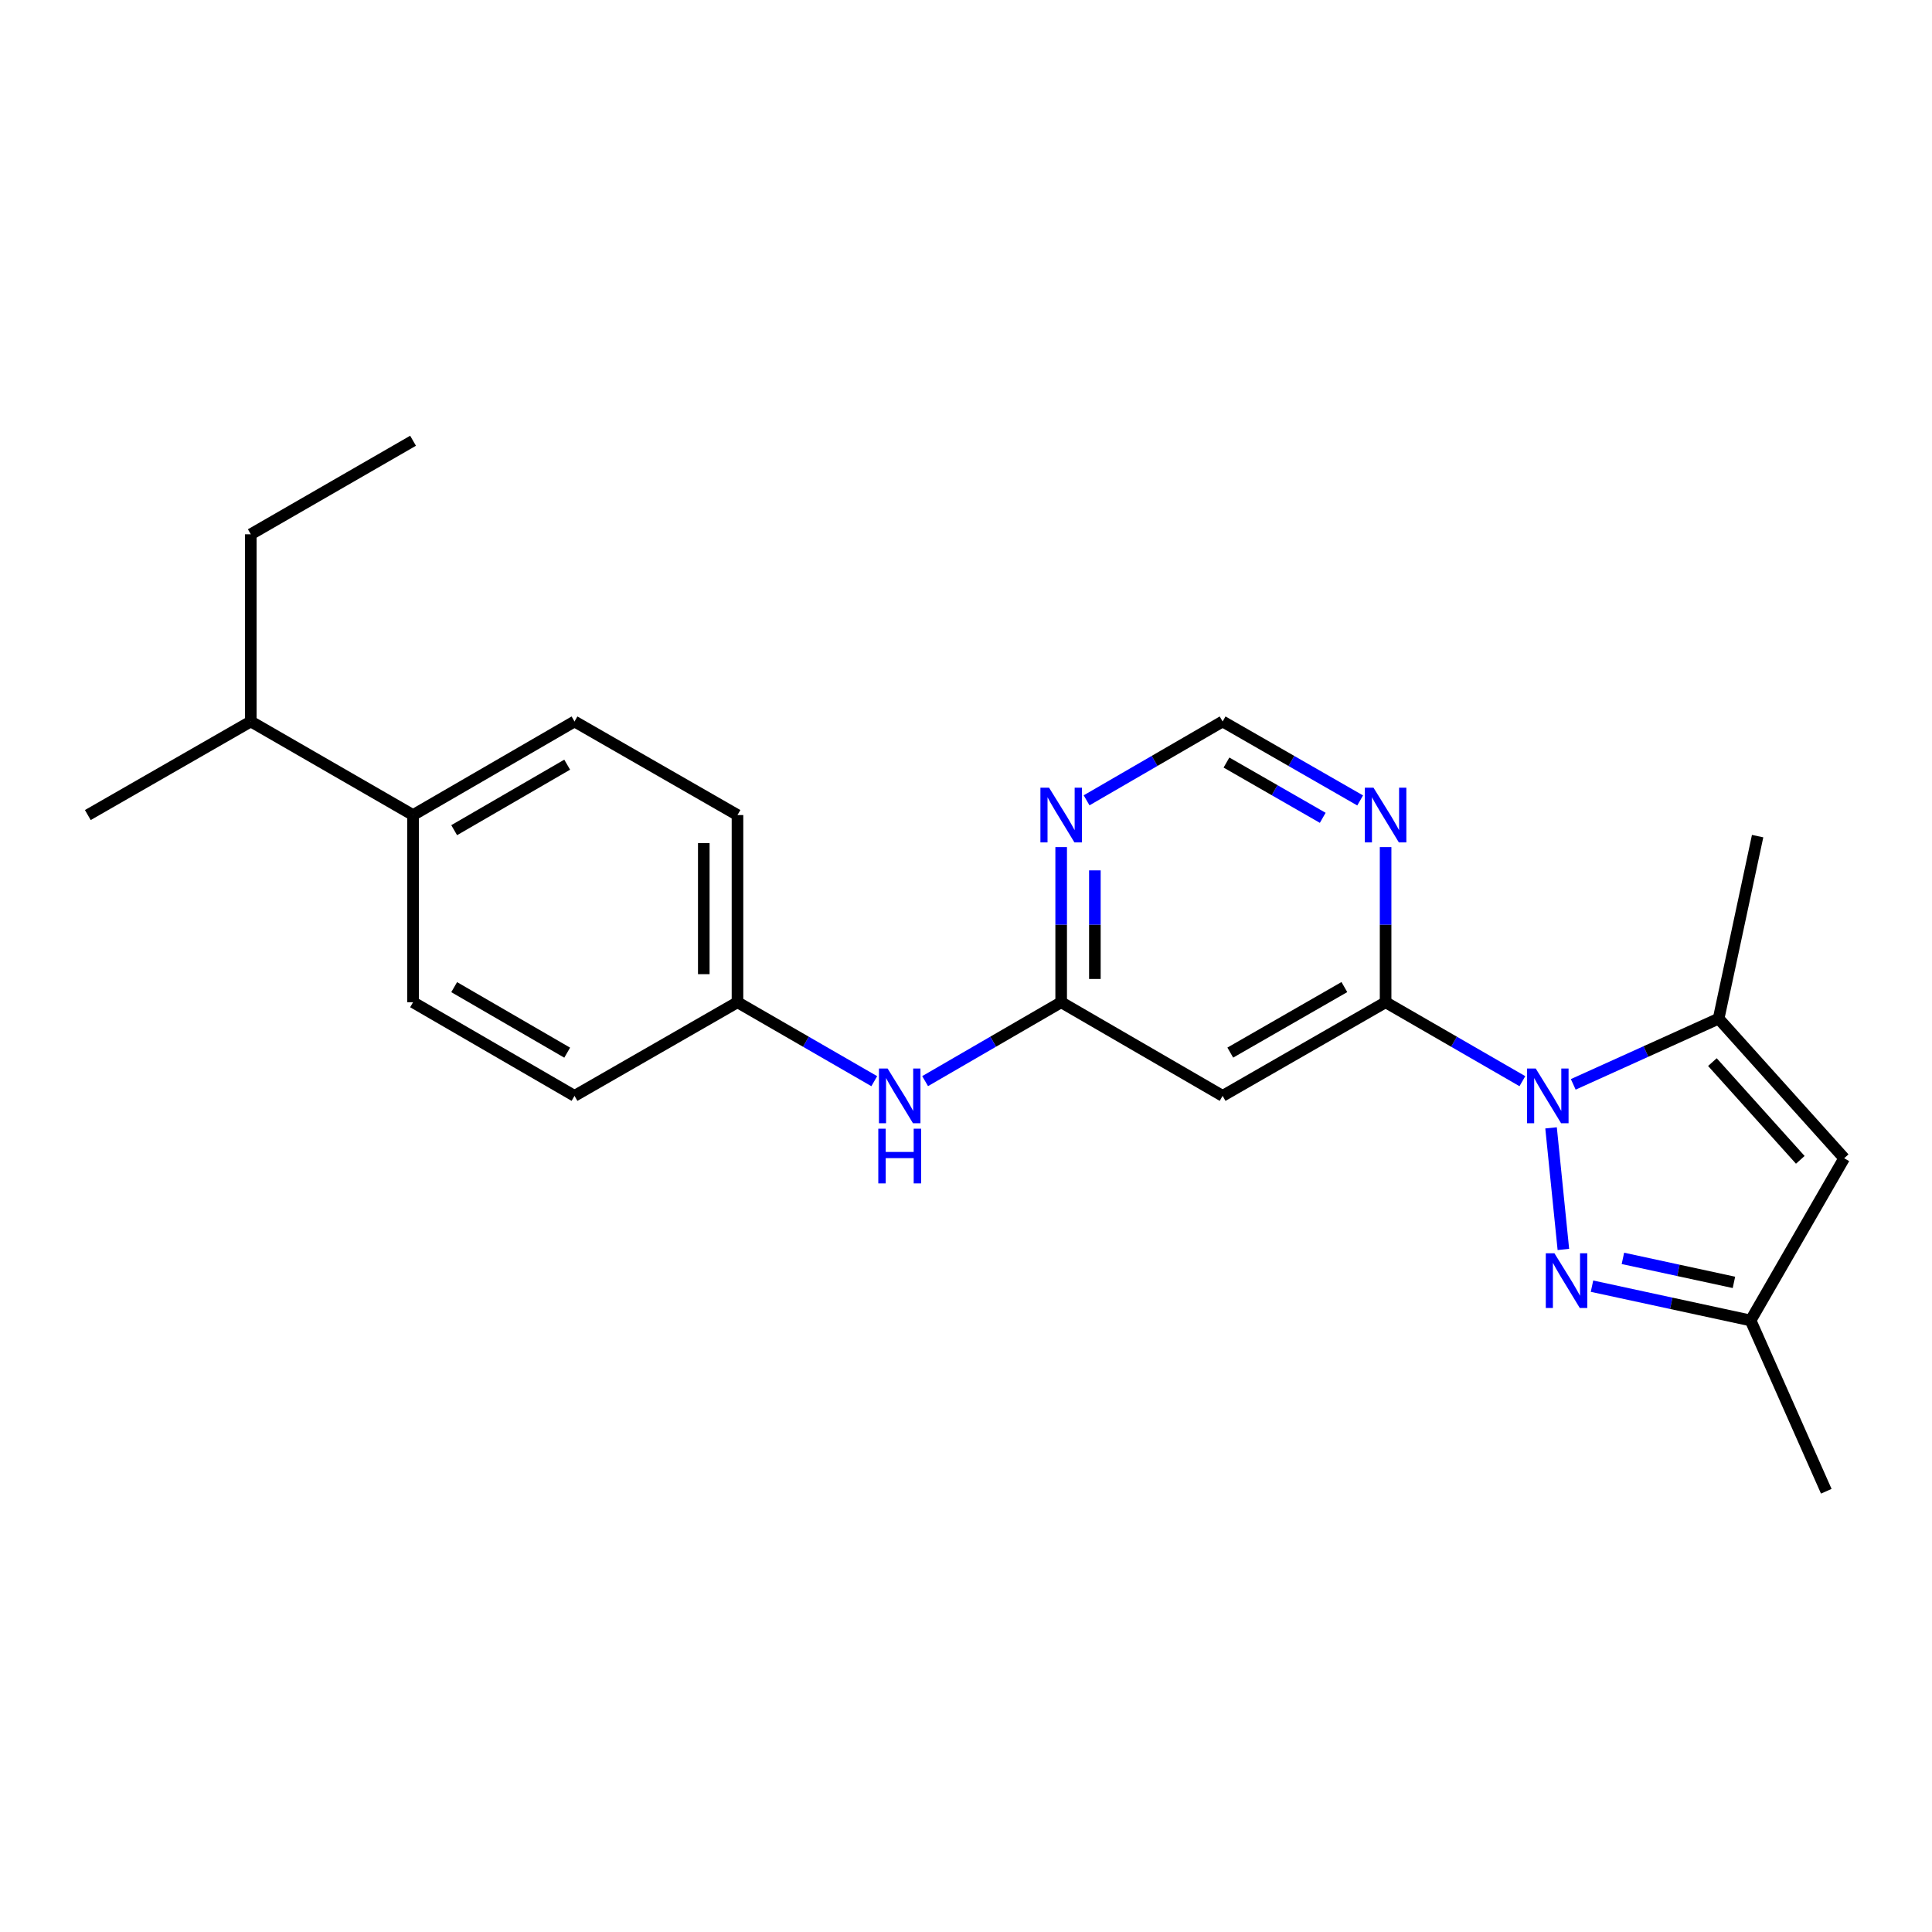 <?xml version='1.0' encoding='iso-8859-1'?>
<svg version='1.1' baseProfile='full'
              xmlns='http://www.w3.org/2000/svg'
                      xmlns:rdkit='http://www.rdkit.org/xml'
                      xmlns:xlink='http://www.w3.org/1999/xlink'
                  xml:space='preserve'
width='1000px' height='1000px' viewBox='0 0 1000 1000'>
<!-- END OF HEADER -->
<rect style='opacity:1.0;fill:#FFFFFF;stroke:none' width='1000' height='1000' x='0' y='0'> </rect>
<path class='bond-0' d='M 802.825,583.78 L 809.202,646.719' style='fill:none;fill-rule:evenodd;stroke:#0000FF;stroke-width:6px;stroke-linecap:butt;stroke-linejoin:miter;stroke-opacity:1' />
<path class='bond-1' d='M 787.983,559.62 L 752.584,539.191' style='fill:none;fill-rule:evenodd;stroke:#0000FF;stroke-width:6px;stroke-linecap:butt;stroke-linejoin:miter;stroke-opacity:1' />
<path class='bond-1' d='M 752.584,539.191 L 717.184,518.762' style='fill:none;fill-rule:evenodd;stroke:#000000;stroke-width:6px;stroke-linecap:butt;stroke-linejoin:miter;stroke-opacity:1' />
<path class='bond-2' d='M 814.313,561.264 L 851.935,544.253' style='fill:none;fill-rule:evenodd;stroke:#0000FF;stroke-width:6px;stroke-linecap:butt;stroke-linejoin:miter;stroke-opacity:1' />
<path class='bond-2' d='M 851.935,544.253 L 889.558,527.241' style='fill:none;fill-rule:evenodd;stroke:#000000;stroke-width:6px;stroke-linecap:butt;stroke-linejoin:miter;stroke-opacity:1' />
<path class='bond-7' d='M 824.015,665.716 L 865.062,674.593' style='fill:none;fill-rule:evenodd;stroke:#0000FF;stroke-width:6px;stroke-linecap:butt;stroke-linejoin:miter;stroke-opacity:1' />
<path class='bond-7' d='M 865.062,674.593 L 906.11,683.47' style='fill:none;fill-rule:evenodd;stroke:#000000;stroke-width:6px;stroke-linecap:butt;stroke-linejoin:miter;stroke-opacity:1' />
<path class='bond-7' d='M 840.016,651.329 L 868.749,657.543' style='fill:none;fill-rule:evenodd;stroke:#0000FF;stroke-width:6px;stroke-linecap:butt;stroke-linejoin:miter;stroke-opacity:1' />
<path class='bond-7' d='M 868.749,657.543 L 897.483,663.757' style='fill:none;fill-rule:evenodd;stroke:#000000;stroke-width:6px;stroke-linecap:butt;stroke-linejoin:miter;stroke-opacity:1' />
<path class='bond-4' d='M 717.184,518.762 L 632.824,567.217' style='fill:none;fill-rule:evenodd;stroke:#000000;stroke-width:6px;stroke-linecap:butt;stroke-linejoin:miter;stroke-opacity:1' />
<path class='bond-4' d='M 695.842,510.904 L 636.79,544.822' style='fill:none;fill-rule:evenodd;stroke:#000000;stroke-width:6px;stroke-linecap:butt;stroke-linejoin:miter;stroke-opacity:1' />
<path class='bond-6' d='M 717.184,518.762 L 717.184,478.608' style='fill:none;fill-rule:evenodd;stroke:#000000;stroke-width:6px;stroke-linecap:butt;stroke-linejoin:miter;stroke-opacity:1' />
<path class='bond-6' d='M 717.184,478.608 L 717.184,438.454' style='fill:none;fill-rule:evenodd;stroke:#0000FF;stroke-width:6px;stroke-linecap:butt;stroke-linejoin:miter;stroke-opacity:1' />
<path class='bond-3' d='M 889.558,527.241 L 954.545,599.507' style='fill:none;fill-rule:evenodd;stroke:#000000;stroke-width:6px;stroke-linecap:butt;stroke-linejoin:miter;stroke-opacity:1' />
<path class='bond-3' d='M 886.336,549.745 L 931.827,600.331' style='fill:none;fill-rule:evenodd;stroke:#000000;stroke-width:6px;stroke-linecap:butt;stroke-linejoin:miter;stroke-opacity:1' />
<path class='bond-18' d='M 889.558,527.241 L 909.744,432.774' style='fill:none;fill-rule:evenodd;stroke:#000000;stroke-width:6px;stroke-linecap:butt;stroke-linejoin:miter;stroke-opacity:1' />
<path class='bond-23' d='M 954.545,599.507 L 906.11,683.47' style='fill:none;fill-rule:evenodd;stroke:#000000;stroke-width:6px;stroke-linecap:butt;stroke-linejoin:miter;stroke-opacity:1' />
<path class='bond-5' d='M 632.824,567.217 L 549.259,518.762' style='fill:none;fill-rule:evenodd;stroke:#000000;stroke-width:6px;stroke-linecap:butt;stroke-linejoin:miter;stroke-opacity:1' />
<path class='bond-10' d='M 549.259,518.762 L 514.049,539.176' style='fill:none;fill-rule:evenodd;stroke:#000000;stroke-width:6px;stroke-linecap:butt;stroke-linejoin:miter;stroke-opacity:1' />
<path class='bond-10' d='M 514.049,539.176 L 478.839,559.59' style='fill:none;fill-rule:evenodd;stroke:#0000FF;stroke-width:6px;stroke-linecap:butt;stroke-linejoin:miter;stroke-opacity:1' />
<path class='bond-24' d='M 549.259,518.762 L 549.259,478.608' style='fill:none;fill-rule:evenodd;stroke:#000000;stroke-width:6px;stroke-linecap:butt;stroke-linejoin:miter;stroke-opacity:1' />
<path class='bond-24' d='M 549.259,478.608 L 549.259,438.454' style='fill:none;fill-rule:evenodd;stroke:#0000FF;stroke-width:6px;stroke-linecap:butt;stroke-linejoin:miter;stroke-opacity:1' />
<path class='bond-24' d='M 566.703,506.716 L 566.703,478.608' style='fill:none;fill-rule:evenodd;stroke:#000000;stroke-width:6px;stroke-linecap:butt;stroke-linejoin:miter;stroke-opacity:1' />
<path class='bond-24' d='M 566.703,478.608 L 566.703,450.5' style='fill:none;fill-rule:evenodd;stroke:#0000FF;stroke-width:6px;stroke-linecap:butt;stroke-linejoin:miter;stroke-opacity:1' />
<path class='bond-9' d='M 704.013,414.309 L 668.419,393.872' style='fill:none;fill-rule:evenodd;stroke:#0000FF;stroke-width:6px;stroke-linecap:butt;stroke-linejoin:miter;stroke-opacity:1' />
<path class='bond-9' d='M 668.419,393.872 L 632.824,373.436' style='fill:none;fill-rule:evenodd;stroke:#000000;stroke-width:6px;stroke-linecap:butt;stroke-linejoin:miter;stroke-opacity:1' />
<path class='bond-9' d='M 684.649,423.305 L 659.733,409' style='fill:none;fill-rule:evenodd;stroke:#0000FF;stroke-width:6px;stroke-linecap:butt;stroke-linejoin:miter;stroke-opacity:1' />
<path class='bond-9' d='M 659.733,409 L 634.817,394.694' style='fill:none;fill-rule:evenodd;stroke:#000000;stroke-width:6px;stroke-linecap:butt;stroke-linejoin:miter;stroke-opacity:1' />
<path class='bond-19' d='M 906.11,683.47 L 945.281,771.871' style='fill:none;fill-rule:evenodd;stroke:#000000;stroke-width:6px;stroke-linecap:butt;stroke-linejoin:miter;stroke-opacity:1' />
<path class='bond-8' d='M 562.414,414.247 L 597.619,393.841' style='fill:none;fill-rule:evenodd;stroke:#0000FF;stroke-width:6px;stroke-linecap:butt;stroke-linejoin:miter;stroke-opacity:1' />
<path class='bond-8' d='M 597.619,393.841 L 632.824,373.436' style='fill:none;fill-rule:evenodd;stroke:#000000;stroke-width:6px;stroke-linecap:butt;stroke-linejoin:miter;stroke-opacity:1' />
<path class='bond-14' d='M 452.521,559.62 L 417.121,539.191' style='fill:none;fill-rule:evenodd;stroke:#0000FF;stroke-width:6px;stroke-linecap:butt;stroke-linejoin:miter;stroke-opacity:1' />
<path class='bond-14' d='M 417.121,539.191 L 381.722,518.762' style='fill:none;fill-rule:evenodd;stroke:#000000;stroke-width:6px;stroke-linecap:butt;stroke-linejoin:miter;stroke-opacity:1' />
<path class='bond-11' d='M 213.796,421.871 L 297.362,373.436' style='fill:none;fill-rule:evenodd;stroke:#000000;stroke-width:6px;stroke-linecap:butt;stroke-linejoin:miter;stroke-opacity:1' />
<path class='bond-11' d='M 235.079,429.698 L 293.574,395.793' style='fill:none;fill-rule:evenodd;stroke:#000000;stroke-width:6px;stroke-linecap:butt;stroke-linejoin:miter;stroke-opacity:1' />
<path class='bond-15' d='M 213.796,421.871 L 129.814,373.436' style='fill:none;fill-rule:evenodd;stroke:#000000;stroke-width:6px;stroke-linecap:butt;stroke-linejoin:miter;stroke-opacity:1' />
<path class='bond-25' d='M 213.796,421.871 L 213.796,518.762' style='fill:none;fill-rule:evenodd;stroke:#000000;stroke-width:6px;stroke-linecap:butt;stroke-linejoin:miter;stroke-opacity:1' />
<path class='bond-12' d='M 297.362,373.436 L 381.722,421.871' style='fill:none;fill-rule:evenodd;stroke:#000000;stroke-width:6px;stroke-linecap:butt;stroke-linejoin:miter;stroke-opacity:1' />
<path class='bond-13' d='M 213.796,518.762 L 297.362,567.217' style='fill:none;fill-rule:evenodd;stroke:#000000;stroke-width:6px;stroke-linecap:butt;stroke-linejoin:miter;stroke-opacity:1' />
<path class='bond-13' d='M 235.081,510.94 L 293.577,544.858' style='fill:none;fill-rule:evenodd;stroke:#000000;stroke-width:6px;stroke-linecap:butt;stroke-linejoin:miter;stroke-opacity:1' />
<path class='bond-16' d='M 381.722,518.762 L 297.362,567.217' style='fill:none;fill-rule:evenodd;stroke:#000000;stroke-width:6px;stroke-linecap:butt;stroke-linejoin:miter;stroke-opacity:1' />
<path class='bond-17' d='M 381.722,518.762 L 381.722,421.871' style='fill:none;fill-rule:evenodd;stroke:#000000;stroke-width:6px;stroke-linecap:butt;stroke-linejoin:miter;stroke-opacity:1' />
<path class='bond-17' d='M 364.278,504.228 L 364.278,436.405' style='fill:none;fill-rule:evenodd;stroke:#000000;stroke-width:6px;stroke-linecap:butt;stroke-linejoin:miter;stroke-opacity:1' />
<path class='bond-20' d='M 129.814,373.436 L 129.814,276.546' style='fill:none;fill-rule:evenodd;stroke:#000000;stroke-width:6px;stroke-linecap:butt;stroke-linejoin:miter;stroke-opacity:1' />
<path class='bond-21' d='M 129.814,373.436 L 45.455,421.871' style='fill:none;fill-rule:evenodd;stroke:#000000;stroke-width:6px;stroke-linecap:butt;stroke-linejoin:miter;stroke-opacity:1' />
<path class='bond-22' d='M 129.814,276.546 L 213.796,228.129' style='fill:none;fill-rule:evenodd;stroke:#000000;stroke-width:6px;stroke-linecap:butt;stroke-linejoin:miter;stroke-opacity:1' />
<path  class='atom-0' d='M 794.887 553.057
L 804.167 568.057
Q 805.087 569.537, 806.567 572.217
Q 808.047 574.897, 808.127 575.057
L 808.127 553.057
L 811.887 553.057
L 811.887 581.377
L 808.007 581.377
L 798.047 564.977
Q 796.887 563.057, 795.647 560.857
Q 794.447 558.657, 794.087 557.977
L 794.087 581.377
L 790.407 581.377
L 790.407 553.057
L 794.887 553.057
' fill='#0000FF'/>
<path  class='atom-1' d='M 804.578 648.707
L 813.858 663.707
Q 814.778 665.187, 816.258 667.867
Q 817.738 670.547, 817.818 670.707
L 817.818 648.707
L 821.578 648.707
L 821.578 677.027
L 817.698 677.027
L 807.738 660.627
Q 806.578 658.707, 805.338 656.507
Q 804.138 654.307, 803.778 653.627
L 803.778 677.027
L 800.098 677.027
L 800.098 648.707
L 804.578 648.707
' fill='#0000FF'/>
<path  class='atom-7' d='M 710.924 407.711
L 720.204 422.711
Q 721.124 424.191, 722.604 426.871
Q 724.084 429.551, 724.164 429.711
L 724.164 407.711
L 727.924 407.711
L 727.924 436.031
L 724.044 436.031
L 714.084 419.631
Q 712.924 417.711, 711.684 415.511
Q 710.484 413.311, 710.124 412.631
L 710.124 436.031
L 706.444 436.031
L 706.444 407.711
L 710.924 407.711
' fill='#0000FF'/>
<path  class='atom-9' d='M 542.999 407.711
L 552.279 422.711
Q 553.199 424.191, 554.679 426.871
Q 556.159 429.551, 556.239 429.711
L 556.239 407.711
L 559.999 407.711
L 559.999 436.031
L 556.119 436.031
L 546.159 419.631
Q 544.999 417.711, 543.759 415.511
Q 542.559 413.311, 542.199 412.631
L 542.199 436.031
L 538.519 436.031
L 538.519 407.711
L 542.999 407.711
' fill='#0000FF'/>
<path  class='atom-11' d='M 459.424 553.057
L 468.704 568.057
Q 469.624 569.537, 471.104 572.217
Q 472.584 574.897, 472.664 575.057
L 472.664 553.057
L 476.424 553.057
L 476.424 581.377
L 472.544 581.377
L 462.584 564.977
Q 461.424 563.057, 460.184 560.857
Q 458.984 558.657, 458.624 557.977
L 458.624 581.377
L 454.944 581.377
L 454.944 553.057
L 459.424 553.057
' fill='#0000FF'/>
<path  class='atom-11' d='M 454.604 584.209
L 458.444 584.209
L 458.444 596.249
L 472.924 596.249
L 472.924 584.209
L 476.764 584.209
L 476.764 612.529
L 472.924 612.529
L 472.924 599.449
L 458.444 599.449
L 458.444 612.529
L 454.604 612.529
L 454.604 584.209
' fill='#0000FF'/>
</svg>
